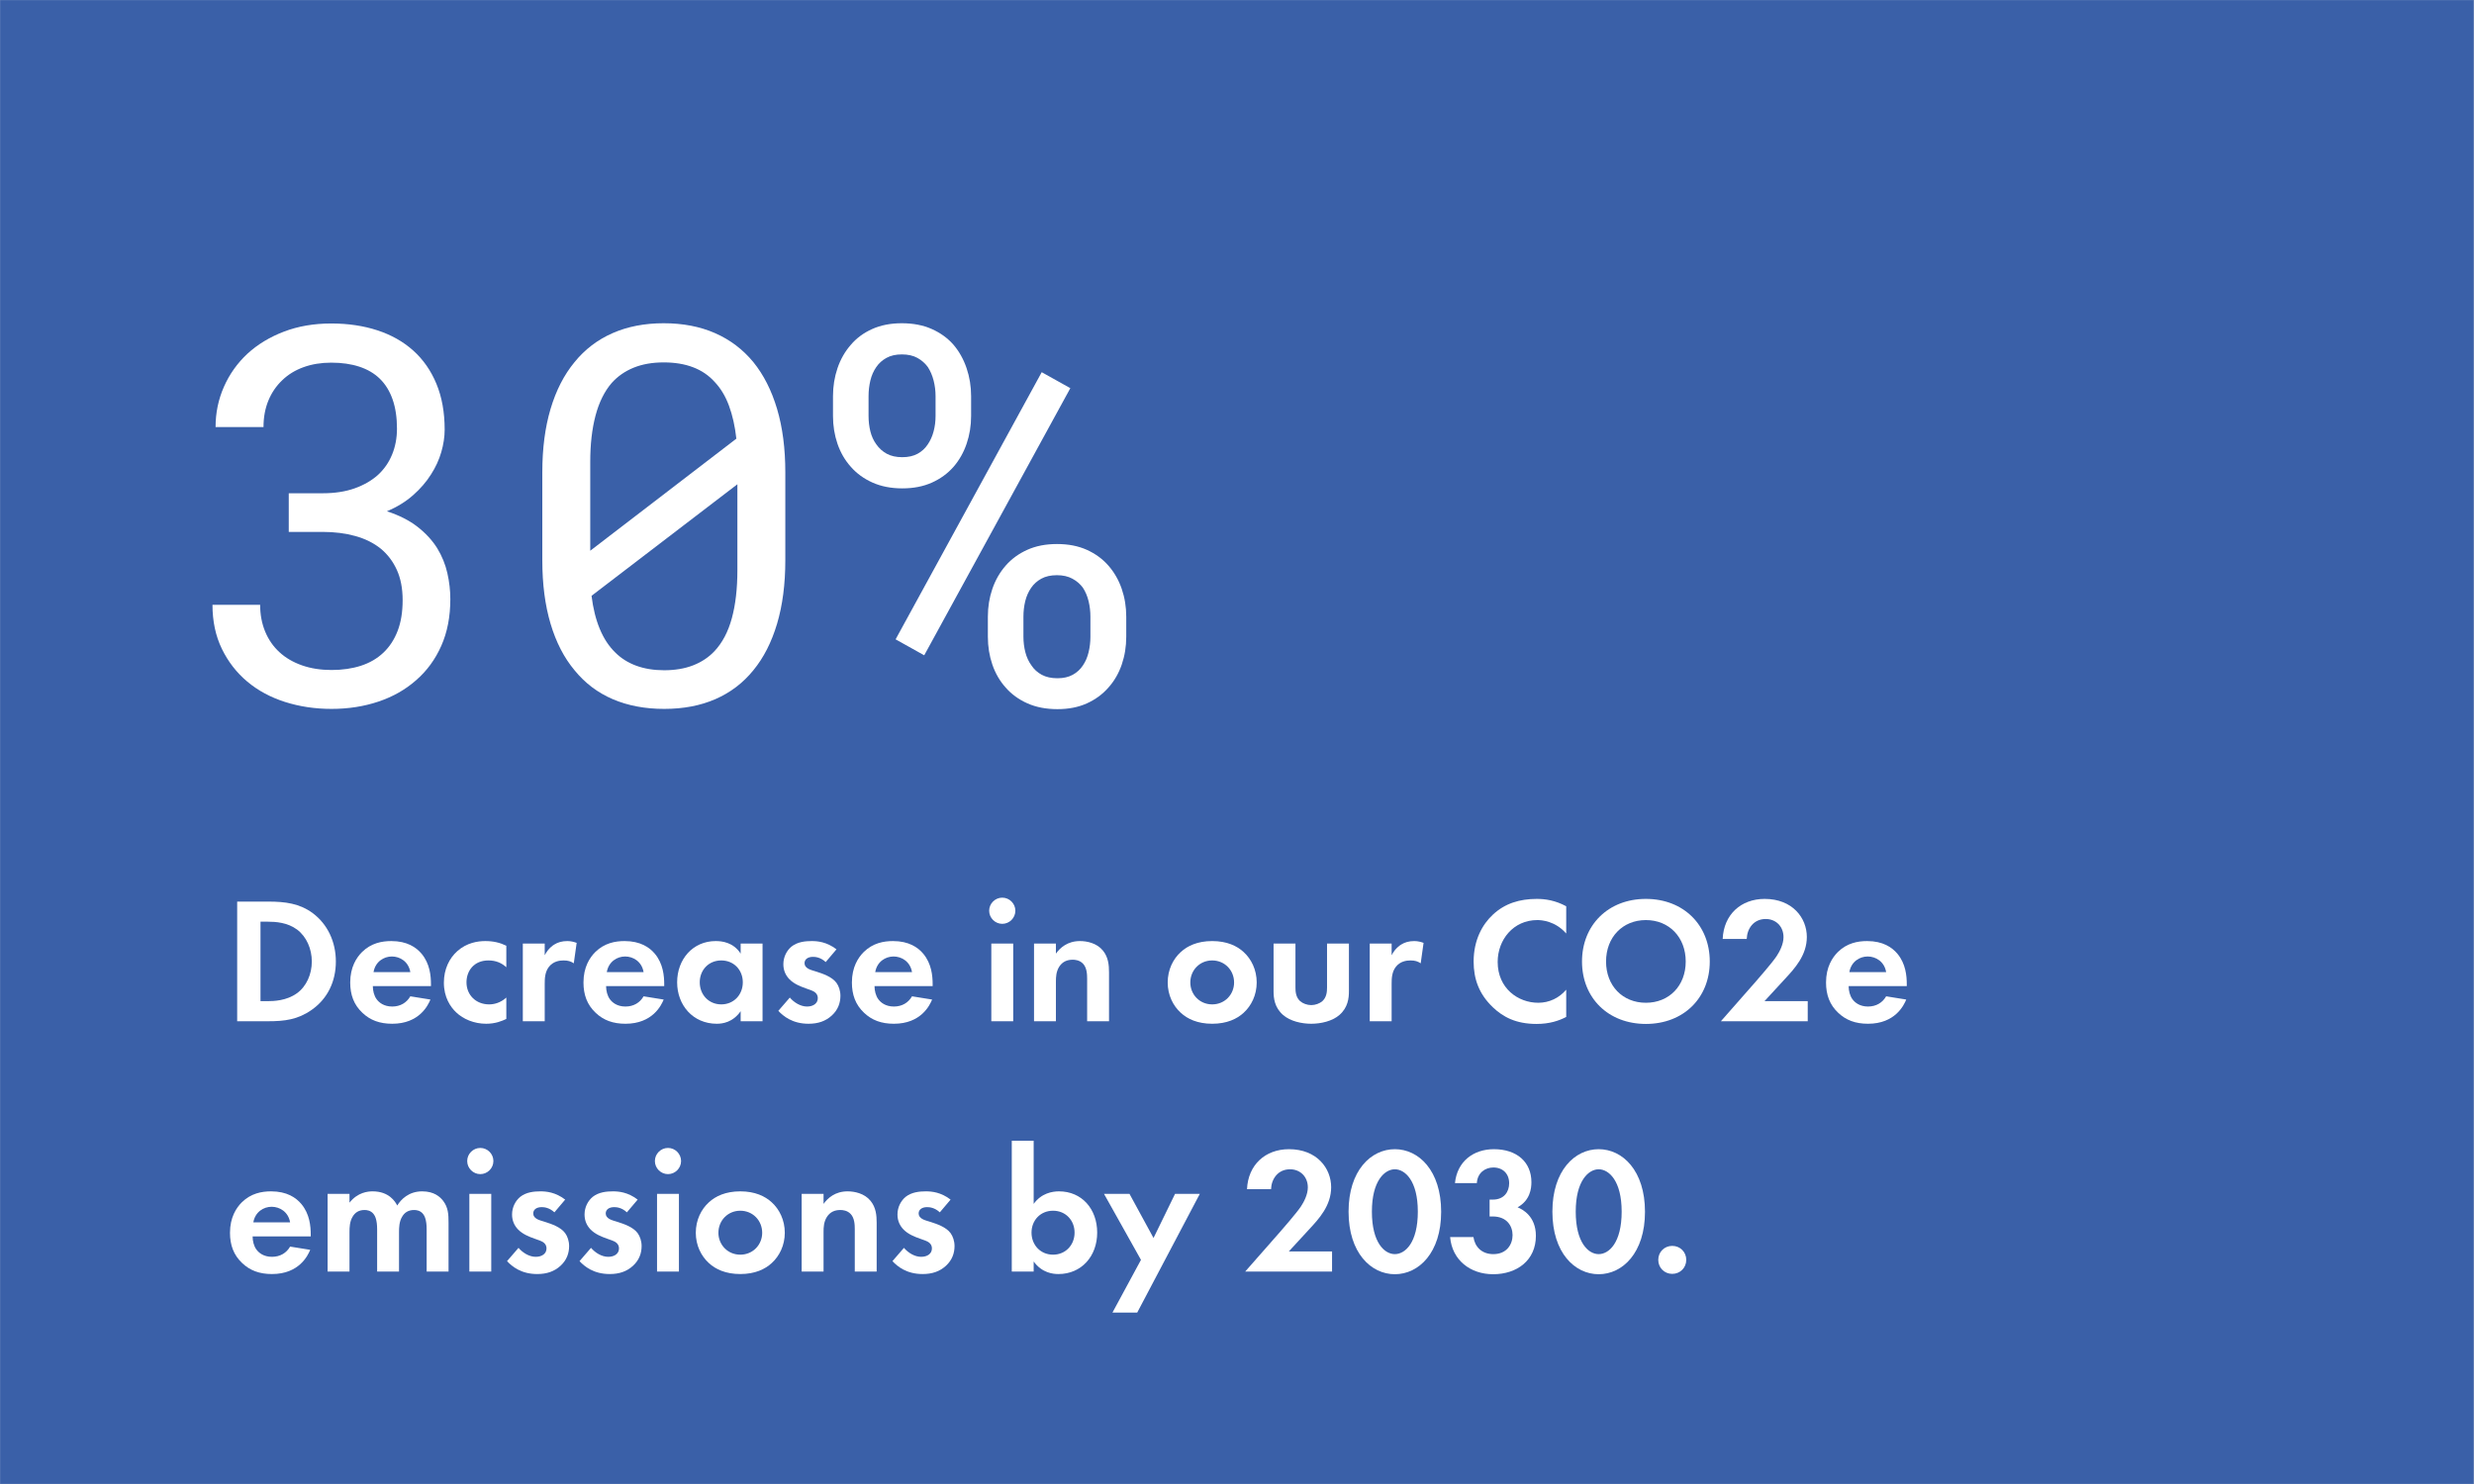 <?xml version="1.0" encoding="UTF-8"?>
<svg xmlns="http://www.w3.org/2000/svg" xmlns:xlink="http://www.w3.org/1999/xlink" width="2500" zoomAndPan="magnify" viewBox="0 0 1874.88 1125" height="1500" preserveAspectRatio="xMidYMid meet" version="1.0">
  <rect x="0" y="0" width="1874.88" height="1125" fill="#333333" stroke="none"/>
  <defs>
    <g></g>
    <clipPath id="a9b791a218">
      <path d="M 0 0.035 L 1874.762 0.035 L 1874.762 1124.965 L 0 1124.965 Z M 0 0.035 " clip-rule="nonzero"></path>
    </clipPath>
  </defs>
  <g clip-path="url(#a9b791a218)">
    <path fill="#ffffff" d="M 0 0.035 L 1874.879 0.035 L 1874.879 1124.965 L 0 1124.965 Z M 0 0.035 " fill-opacity="1" fill-rule="nonzero"></path>
    <path fill="#3a60a8" d="M 0 0.035 L 1874.879 0.035 L 1874.879 1124.965 L 0 1124.965 Z M 0 0.035 " fill-opacity="1" fill-rule="nonzero"></path>
  </g>
  <g fill="#ffffff" fill-opacity="1">
    <g transform="translate(169.354, 774.193)">
      <g>
        <path d="M 10.336 -90.703 L 10.336 0 L 33.727 0 C 46.371 0 56.301 -1.223 66.906 -8.703 C 78.875 -17.133 85.129 -30.191 85.129 -45.285 C 85.129 -60.379 78.738 -73.57 67.723 -81.867 C 57.66 -89.344 46.645 -90.703 33.996 -90.703 Z M 28.016 -75.473 L 33.453 -75.473 C 39.438 -75.473 48.41 -74.93 55.754 -69.492 C 62.961 -64.051 66.906 -54.805 66.906 -45.285 C 66.906 -35.629 62.828 -26.383 55.621 -21.215 C 47.73 -15.504 37.941 -15.23 33.453 -15.23 L 28.016 -15.23 Z M 28.016 -75.473 "></path>
      </g>
    </g>
  </g>
  <g fill="#ffffff" fill-opacity="1">
    <g transform="translate(260.466, 774.193)">
      <g>
        <path d="M 50.453 -18.902 C 47.73 -14.145 42.973 -11.152 36.719 -11.152 C 30.324 -11.152 26.652 -14.277 24.887 -16.727 C 22.98 -19.309 22.031 -23.117 22.031 -26.652 L 66.09 -26.652 L 66.09 -28.016 C 66.09 -34.406 65.273 -43.652 59.02 -51.133 C 54.941 -56.027 48.004 -60.785 36.035 -60.785 C 28.965 -60.785 20.805 -59.293 13.871 -52.492 C 9.656 -48.277 4.895 -41.07 4.895 -29.375 C 4.895 -20.125 7.617 -12.512 14.145 -6.391 C 19.992 -0.816 27.199 1.902 36.719 1.902 C 57.25 1.902 63.914 -12.102 65.684 -16.453 Z M 22.574 -37.262 C 23.934 -45.148 30.324 -49.094 36.445 -49.094 C 42.566 -49.094 49.094 -45.285 50.453 -37.262 Z M 22.574 -37.262 "></path>
      </g>
    </g>
  </g>
  <g fill="#ffffff" fill-opacity="1">
    <g transform="translate(331.451, 774.193)">
      <g>
        <path d="M 52.219 -57.25 C 47.461 -59.562 42.43 -60.785 36.309 -60.785 C 30.598 -60.785 22.301 -59.562 15.094 -53.172 C 9.109 -47.867 4.895 -39.574 4.895 -29.238 C 4.895 -18.223 9.793 -10.879 14.277 -6.664 C 19.582 -1.633 27.742 1.902 36.988 1.902 C 43.789 1.902 48.957 -0.137 52.219 -1.77 L 52.219 -17.949 C 47.73 -13.871 42.836 -12.781 39.164 -12.781 C 29.238 -12.781 22.031 -19.855 22.031 -29.508 C 22.031 -38.078 27.605 -46.102 38.621 -46.102 C 44.332 -46.102 48.684 -44.195 52.219 -40.934 Z M 52.219 -57.25 "></path>
      </g>
    </g>
  </g>
  <g fill="#ffffff" fill-opacity="1">
    <g transform="translate(388.294, 774.193)">
      <g>
        <path d="M 7.887 0 L 24.477 0 L 24.477 -28.285 C 24.477 -32.367 24.613 -37.398 27.742 -41.34 C 31.004 -45.422 35.629 -46.102 38.758 -46.102 C 42.156 -46.102 44.332 -45.422 46.508 -43.926 L 48.684 -59.426 C 46.781 -60.105 44.469 -60.785 41.613 -60.785 C 37.668 -60.785 34.406 -59.836 31.82 -58.203 C 30.598 -57.523 27.062 -55.074 24.477 -50.043 L 24.477 -58.883 L 7.887 -58.883 Z M 7.887 0 "></path>
      </g>
    </g>
  </g>
  <g fill="#ffffff" fill-opacity="1">
    <g transform="translate(437.249, 774.193)">
      <g>
        <path d="M 50.453 -18.902 C 47.73 -14.145 42.973 -11.152 36.719 -11.152 C 30.324 -11.152 26.652 -14.277 24.887 -16.727 C 22.98 -19.309 22.031 -23.117 22.031 -26.652 L 66.09 -26.652 L 66.09 -28.016 C 66.09 -34.406 65.273 -43.652 59.02 -51.133 C 54.941 -56.027 48.004 -60.785 36.035 -60.785 C 28.965 -60.785 20.805 -59.293 13.871 -52.492 C 9.656 -48.277 4.895 -41.07 4.895 -29.375 C 4.895 -20.125 7.617 -12.512 14.145 -6.391 C 19.992 -0.816 27.199 1.902 36.719 1.902 C 57.25 1.902 63.914 -12.102 65.684 -16.453 Z M 22.574 -37.262 C 23.934 -45.148 30.324 -49.094 36.445 -49.094 C 42.566 -49.094 49.094 -45.285 50.453 -37.262 Z M 22.574 -37.262 "></path>
      </g>
    </g>
  </g>
  <g fill="#ffffff" fill-opacity="1">
    <g transform="translate(508.235, 774.193)">
      <g>
        <path d="M 53.035 -51.27 C 47.461 -59.973 38.621 -60.785 34.133 -60.785 C 16.727 -60.785 4.895 -46.918 4.895 -29.508 C 4.895 -12.238 16.863 1.902 34.949 1.902 C 39.164 1.902 47.051 0.953 53.035 -7.617 L 53.035 0 L 69.625 0 L 69.625 -58.883 L 53.035 -58.883 Z M 38.348 -46.102 C 47.867 -46.102 54.668 -38.895 54.668 -29.508 C 54.668 -20.125 47.867 -12.781 38.348 -12.781 C 28.828 -12.781 22.031 -20.125 22.031 -29.508 C 22.031 -38.895 28.828 -46.102 38.348 -46.102 Z M 38.348 -46.102 "></path>
      </g>
    </g>
  </g>
  <g fill="#ffffff" fill-opacity="1">
    <g transform="translate(585.747, 774.193)">
      <g>
        <path d="M 48.141 -54.531 C 40.66 -60.242 33.727 -60.785 29.375 -60.785 C 24.613 -60.785 18.629 -60.242 14.008 -56.57 C 10.605 -53.715 7.887 -48.957 7.887 -43.246 C 7.887 -38.484 9.656 -34.812 12.375 -31.957 C 15.91 -28.285 20.805 -26.383 25.023 -24.887 L 28.828 -23.527 C 31.004 -22.711 33.996 -21.215 33.996 -17.543 C 33.996 -13.465 30.461 -11.152 25.836 -11.152 C 20.941 -11.152 16.047 -14.145 12.781 -17.949 L 4.078 -7.887 C 7.75 -3.945 14.688 1.902 26.926 1.902 C 34.133 1.902 39.844 0 44.605 -4.352 C 49.363 -8.703 51.133 -14.008 51.133 -19.309 C 51.133 -23.117 49.906 -26.652 48.141 -29.102 C 44.742 -33.727 37.805 -36.035 33.18 -37.531 L 29.238 -38.758 C 24.613 -40.254 23.934 -42.566 23.934 -44.059 C 23.934 -46.918 26.383 -48.82 30.324 -48.82 C 32.094 -48.82 36.035 -48.547 39.98 -44.875 Z M 48.141 -54.531 "></path>
      </g>
    </g>
  </g>
  <g fill="#ffffff" fill-opacity="1">
    <g transform="translate(640.686, 774.193)">
      <g>
        <path d="M 50.453 -18.902 C 47.73 -14.145 42.973 -11.152 36.719 -11.152 C 30.324 -11.152 26.652 -14.277 24.887 -16.727 C 22.98 -19.309 22.031 -23.117 22.031 -26.652 L 66.09 -26.652 L 66.09 -28.016 C 66.09 -34.406 65.273 -43.652 59.02 -51.133 C 54.941 -56.027 48.004 -60.785 36.035 -60.785 C 28.965 -60.785 20.805 -59.293 13.871 -52.492 C 9.656 -48.277 4.895 -41.07 4.895 -29.375 C 4.895 -20.125 7.617 -12.512 14.145 -6.391 C 19.992 -0.816 27.199 1.902 36.719 1.902 C 57.25 1.902 63.914 -12.102 65.684 -16.453 Z M 22.574 -37.262 C 23.934 -45.148 30.324 -49.094 36.445 -49.094 C 42.566 -49.094 49.094 -45.285 50.453 -37.262 Z M 22.574 -37.262 "></path>
      </g>
    </g>
  </g>
  <g fill="#ffffff" fill-opacity="1">
    <g transform="translate(711.672, 774.193)">
      <g></g>
    </g>
  </g>
  <g fill="#ffffff" fill-opacity="1">
    <g transform="translate(743.357, 774.193)">
      <g>
        <path d="M 7.887 -58.883 L 7.887 0 L 24.477 0 L 24.477 -58.883 Z M 6.254 -83.77 C 6.254 -78.328 10.742 -73.844 16.184 -73.844 C 21.621 -73.844 26.109 -78.328 26.109 -83.77 C 26.109 -89.207 21.621 -93.695 16.184 -93.695 C 10.742 -93.695 6.254 -89.207 6.254 -83.77 Z M 6.254 -83.77 "></path>
      </g>
    </g>
  </g>
  <g fill="#ffffff" fill-opacity="1">
    <g transform="translate(775.722, 774.193)">
      <g>
        <path d="M 7.887 0 L 24.477 0 L 24.477 -30.055 C 24.477 -33.453 24.613 -37.668 27.062 -41.477 C 29.508 -45.148 32.91 -46.645 37.262 -46.645 C 38.895 -46.645 42.43 -46.371 45.012 -43.652 C 48.004 -40.523 48.141 -35.355 48.141 -32.094 L 48.141 0 L 64.73 0 L 64.73 -36.988 C 64.73 -42.699 64.188 -48.547 60.105 -53.578 C 55.484 -59.293 47.867 -60.785 42.699 -60.785 C 33.18 -60.785 27.605 -55.621 24.477 -51.27 L 24.477 -58.883 L 7.887 -58.883 Z M 7.887 0 "></path>
      </g>
    </g>
  </g>
  <g fill="#ffffff" fill-opacity="1">
    <g transform="translate(848.339, 774.193)">
      <g></g>
    </g>
  </g>
  <g fill="#ffffff" fill-opacity="1">
    <g transform="translate(880.024, 774.193)">
      <g>
        <path d="M 38.621 -60.785 C 27.469 -60.785 19.855 -57.117 14.824 -52.492 C 8.977 -47.188 4.895 -39.027 4.895 -29.375 C 4.895 -19.855 8.977 -11.695 14.824 -6.391 C 19.855 -1.77 27.469 1.902 38.621 1.902 C 49.773 1.902 57.387 -1.77 62.418 -6.391 C 68.266 -11.695 72.348 -19.855 72.348 -29.375 C 72.348 -39.027 68.266 -47.188 62.418 -52.492 C 57.387 -57.117 49.773 -60.785 38.621 -60.785 Z M 38.621 -12.781 C 28.965 -12.781 22.031 -20.398 22.031 -29.375 C 22.031 -38.621 29.102 -46.102 38.621 -46.102 C 48.141 -46.102 55.211 -38.621 55.211 -29.375 C 55.211 -20.398 48.277 -12.781 38.621 -12.781 Z M 38.621 -12.781 "></path>
      </g>
    </g>
  </g>
  <g fill="#ffffff" fill-opacity="1">
    <g transform="translate(957.265, 774.193)">
      <g>
        <path d="M 7.887 -58.883 L 7.887 -22.848 C 7.887 -17.543 8.566 -10.473 15.094 -4.758 C 20.535 0 29.238 1.902 36.445 1.902 C 43.652 1.902 52.355 0 57.797 -4.758 C 64.324 -10.473 65.004 -17.543 65.004 -22.848 L 65.004 -58.883 L 48.41 -58.883 L 48.41 -25.566 C 48.41 -22.438 48.141 -18.223 44.875 -15.23 C 42.836 -13.465 39.574 -12.238 36.445 -12.238 C 33.316 -12.238 30.055 -13.465 28.016 -15.23 C 24.75 -18.223 24.477 -22.438 24.477 -25.566 L 24.477 -58.883 Z M 7.887 -58.883 "></path>
      </g>
    </g>
  </g>
  <g fill="#ffffff" fill-opacity="1">
    <g transform="translate(1030.154, 774.193)">
      <g>
        <path d="M 7.887 0 L 24.477 0 L 24.477 -28.285 C 24.477 -32.367 24.613 -37.398 27.742 -41.34 C 31.004 -45.422 35.629 -46.102 38.758 -46.102 C 42.156 -46.102 44.332 -45.422 46.508 -43.926 L 48.684 -59.426 C 46.781 -60.105 44.469 -60.785 41.613 -60.785 C 37.668 -60.785 34.406 -59.836 31.82 -58.203 C 30.598 -57.523 27.062 -55.074 24.477 -50.043 L 24.477 -58.883 L 7.887 -58.883 Z M 7.887 0 "></path>
      </g>
    </g>
  </g>
  <g fill="#ffffff" fill-opacity="1">
    <g transform="translate(1079.11, 774.193)">
      <g></g>
    </g>
  </g>
  <g fill="#ffffff" fill-opacity="1">
    <g transform="translate(1110.795, 774.193)">
      <g>
        <path d="M 76.152 -23.934 C 70.852 -17.68 63.371 -14.008 54.941 -14.008 C 39.707 -14.008 24.207 -24.887 24.207 -45.012 C 24.207 -61.738 36.035 -76.699 54.258 -76.699 C 57.523 -76.699 67.859 -76.02 76.152 -66.5 L 76.152 -87.168 C 67.859 -91.656 60.242 -92.746 53.852 -92.746 C 40.934 -92.746 29.645 -89.344 20.535 -80.777 C 12.781 -73.57 5.984 -61.738 5.984 -45.285 C 5.984 -31.957 10.062 -20.672 20.535 -10.605 C 28.148 -3.398 37.805 2.039 53.715 2.039 C 63.508 2.039 70.715 -0.406 76.152 -3.266 Z M 76.152 -23.934 "></path>
      </g>
    </g>
  </g>
  <g fill="#ffffff" fill-opacity="1">
    <g transform="translate(1192.931, 774.193)">
      <g>
        <path d="M 54.395 -92.746 C 25.836 -92.746 5.984 -72.891 5.984 -45.285 C 5.984 -17.68 25.836 2.039 54.395 2.039 C 82.953 2.039 102.809 -17.68 102.809 -45.285 C 102.809 -72.891 82.953 -92.746 54.395 -92.746 Z M 54.395 -14.008 C 36.719 -14.008 24.207 -26.926 24.207 -45.285 C 24.207 -63.645 36.719 -76.699 54.395 -76.699 C 72.074 -76.699 84.586 -63.645 84.586 -45.285 C 84.586 -26.926 72.074 -14.008 54.395 -14.008 Z M 54.395 -14.008 "></path>
      </g>
    </g>
  </g>
  <g fill="#ffffff" fill-opacity="1">
    <g transform="translate(1301.721, 774.193)">
      <g>
        <path d="M 2.449 0 L 68.266 0 L 68.266 -15.23 L 35.492 -15.23 L 51.133 -32.23 C 58.203 -39.844 67.586 -49.906 67.586 -63.914 C 67.586 -78.328 56.707 -92.746 35.629 -92.746 C 17.68 -92.746 4.625 -80.914 3.809 -62.418 L 22.031 -62.418 C 22.301 -70.172 27.199 -77.512 36.445 -77.512 C 44.059 -77.512 49.906 -71.938 49.906 -63.777 C 49.906 -58.477 47.051 -52.898 44.605 -49.227 C 41.34 -44.332 30.734 -32.23 29.102 -30.324 Z M 2.449 0 "></path>
      </g>
    </g>
  </g>
  <g fill="#ffffff" fill-opacity="1">
    <g transform="translate(1378.962, 774.193)">
      <g>
        <path d="M 50.453 -18.902 C 47.73 -14.145 42.973 -11.152 36.719 -11.152 C 30.324 -11.152 26.652 -14.277 24.887 -16.727 C 22.98 -19.309 22.031 -23.117 22.031 -26.652 L 66.09 -26.652 L 66.09 -28.016 C 66.09 -34.406 65.273 -43.652 59.02 -51.133 C 54.941 -56.027 48.004 -60.785 36.035 -60.785 C 28.965 -60.785 20.805 -59.293 13.871 -52.492 C 9.656 -48.277 4.895 -41.07 4.895 -29.375 C 4.895 -20.125 7.617 -12.512 14.145 -6.391 C 19.992 -0.816 27.199 1.902 36.719 1.902 C 57.25 1.902 63.914 -12.102 65.684 -16.453 Z M 22.574 -37.262 C 23.934 -45.148 30.324 -49.094 36.445 -49.094 C 42.566 -49.094 49.094 -45.285 50.453 -37.262 Z M 22.574 -37.262 "></path>
      </g>
    </g>
  </g>
  <g fill="#ffffff" fill-opacity="1">
    <g transform="translate(169.354, 963.931)">
      <g>
        <path d="M 50.453 -18.902 C 47.73 -14.145 42.973 -11.152 36.719 -11.152 C 30.324 -11.152 26.652 -14.277 24.887 -16.727 C 22.98 -19.309 22.031 -23.117 22.031 -26.652 L 66.09 -26.652 L 66.09 -28.016 C 66.09 -34.406 65.273 -43.652 59.02 -51.133 C 54.941 -56.027 48.004 -60.785 36.035 -60.785 C 28.965 -60.785 20.805 -59.293 13.871 -52.492 C 9.656 -48.277 4.895 -41.07 4.895 -29.375 C 4.895 -20.125 7.617 -12.512 14.145 -6.391 C 19.992 -0.816 27.199 1.902 36.719 1.902 C 57.25 1.902 63.914 -12.102 65.684 -16.453 Z M 22.574 -37.262 C 23.934 -45.148 30.324 -49.094 36.445 -49.094 C 42.566 -49.094 49.094 -45.285 50.453 -37.262 Z M 22.574 -37.262 "></path>
      </g>
    </g>
  </g>
  <g fill="#ffffff" fill-opacity="1">
    <g transform="translate(240.34, 963.931)">
      <g>
        <path d="M 7.887 0 L 24.477 0 L 24.477 -30.055 C 24.477 -33.18 24.613 -37.941 26.789 -41.477 C 28.559 -44.605 31.414 -46.645 35.902 -46.645 C 37.531 -46.645 40.523 -46.371 42.699 -43.652 C 43.926 -42.156 45.422 -39.027 45.422 -32.094 L 45.422 0 L 62.012 0 L 62.012 -30.055 C 62.012 -33.18 62.148 -37.941 64.324 -41.477 C 66.09 -44.605 68.945 -46.645 73.434 -46.645 C 75.066 -46.645 78.059 -46.371 80.234 -43.652 C 81.457 -42.156 82.953 -39.027 82.953 -32.094 L 82.953 0 L 99.543 0 L 99.543 -36.988 C 99.543 -43.516 99.273 -48.547 95.465 -53.578 C 93.152 -56.57 88.664 -60.785 79.555 -60.785 C 69.355 -60.785 63.508 -54.668 60.652 -50.043 C 59.156 -53.035 54.395 -60.785 42.02 -60.785 C 38.484 -60.785 30.734 -60.105 24.477 -52.219 L 24.477 -58.883 L 7.887 -58.883 Z M 7.887 0 "></path>
      </g>
    </g>
  </g>
  <g fill="#ffffff" fill-opacity="1">
    <g transform="translate(347.77, 963.931)">
      <g>
        <path d="M 7.887 -58.883 L 7.887 0 L 24.477 0 L 24.477 -58.883 Z M 6.254 -83.77 C 6.254 -78.328 10.742 -73.844 16.184 -73.844 C 21.621 -73.844 26.109 -78.328 26.109 -83.77 C 26.109 -89.207 21.621 -93.695 16.184 -93.695 C 10.742 -93.695 6.254 -89.207 6.254 -83.77 Z M 6.254 -83.77 "></path>
      </g>
    </g>
  </g>
  <g fill="#ffffff" fill-opacity="1">
    <g transform="translate(380.135, 963.931)">
      <g>
        <path d="M 48.141 -54.531 C 40.66 -60.242 33.727 -60.785 29.375 -60.785 C 24.613 -60.785 18.629 -60.242 14.008 -56.57 C 10.605 -53.715 7.887 -48.957 7.887 -43.246 C 7.887 -38.484 9.656 -34.812 12.375 -31.957 C 15.91 -28.285 20.805 -26.383 25.023 -24.887 L 28.828 -23.527 C 31.004 -22.711 33.996 -21.215 33.996 -17.543 C 33.996 -13.465 30.461 -11.152 25.836 -11.152 C 20.941 -11.152 16.047 -14.145 12.781 -17.949 L 4.078 -7.887 C 7.75 -3.945 14.688 1.902 26.926 1.902 C 34.133 1.902 39.844 0 44.605 -4.352 C 49.363 -8.703 51.133 -14.008 51.133 -19.309 C 51.133 -23.117 49.906 -26.652 48.141 -29.102 C 44.742 -33.727 37.805 -36.035 33.18 -37.531 L 29.238 -38.758 C 24.613 -40.254 23.934 -42.566 23.934 -44.059 C 23.934 -46.918 26.383 -48.82 30.324 -48.82 C 32.094 -48.82 36.035 -48.547 39.98 -44.875 Z M 48.141 -54.531 "></path>
      </g>
    </g>
  </g>
  <g fill="#ffffff" fill-opacity="1">
    <g transform="translate(435.073, 963.931)">
      <g>
        <path d="M 48.141 -54.531 C 40.66 -60.242 33.727 -60.785 29.375 -60.785 C 24.613 -60.785 18.629 -60.242 14.008 -56.57 C 10.605 -53.715 7.887 -48.957 7.887 -43.246 C 7.887 -38.484 9.656 -34.812 12.375 -31.957 C 15.91 -28.285 20.805 -26.383 25.023 -24.887 L 28.828 -23.527 C 31.004 -22.711 33.996 -21.215 33.996 -17.543 C 33.996 -13.465 30.461 -11.152 25.836 -11.152 C 20.941 -11.152 16.047 -14.145 12.781 -17.949 L 4.078 -7.887 C 7.75 -3.945 14.688 1.902 26.926 1.902 C 34.133 1.902 39.844 0 44.605 -4.352 C 49.363 -8.703 51.133 -14.008 51.133 -19.309 C 51.133 -23.117 49.906 -26.652 48.141 -29.102 C 44.742 -33.727 37.805 -36.035 33.18 -37.531 L 29.238 -38.758 C 24.613 -40.254 23.934 -42.566 23.934 -44.059 C 23.934 -46.918 26.383 -48.82 30.324 -48.82 C 32.094 -48.82 36.035 -48.547 39.98 -44.875 Z M 48.141 -54.531 "></path>
      </g>
    </g>
  </g>
  <g fill="#ffffff" fill-opacity="1">
    <g transform="translate(490.012, 963.931)">
      <g>
        <path d="M 7.887 -58.883 L 7.887 0 L 24.477 0 L 24.477 -58.883 Z M 6.254 -83.77 C 6.254 -78.328 10.742 -73.844 16.184 -73.844 C 21.621 -73.844 26.109 -78.328 26.109 -83.77 C 26.109 -89.207 21.621 -93.695 16.184 -93.695 C 10.742 -93.695 6.254 -89.207 6.254 -83.77 Z M 6.254 -83.77 "></path>
      </g>
    </g>
  </g>
  <g fill="#ffffff" fill-opacity="1">
    <g transform="translate(522.377, 963.931)">
      <g>
        <path d="M 38.621 -60.785 C 27.469 -60.785 19.855 -57.117 14.824 -52.492 C 8.977 -47.188 4.895 -39.027 4.895 -29.375 C 4.895 -19.855 8.977 -11.695 14.824 -6.391 C 19.855 -1.77 27.469 1.902 38.621 1.902 C 49.773 1.902 57.387 -1.77 62.418 -6.391 C 68.266 -11.695 72.348 -19.855 72.348 -29.375 C 72.348 -39.027 68.266 -47.188 62.418 -52.492 C 57.387 -57.117 49.773 -60.785 38.621 -60.785 Z M 38.621 -12.781 C 28.965 -12.781 22.031 -20.398 22.031 -29.375 C 22.031 -38.621 29.102 -46.102 38.621 -46.102 C 48.141 -46.102 55.211 -38.621 55.211 -29.375 C 55.211 -20.398 48.277 -12.781 38.621 -12.781 Z M 38.621 -12.781 "></path>
      </g>
    </g>
  </g>
  <g fill="#ffffff" fill-opacity="1">
    <g transform="translate(599.618, 963.931)">
      <g>
        <path d="M 7.887 0 L 24.477 0 L 24.477 -30.055 C 24.477 -33.453 24.613 -37.668 27.062 -41.477 C 29.508 -45.148 32.91 -46.645 37.262 -46.645 C 38.895 -46.645 42.43 -46.371 45.012 -43.652 C 48.004 -40.523 48.141 -35.355 48.141 -32.094 L 48.141 0 L 64.73 0 L 64.73 -36.988 C 64.73 -42.699 64.188 -48.547 60.105 -53.578 C 55.484 -59.293 47.867 -60.785 42.699 -60.785 C 33.18 -60.785 27.605 -55.621 24.477 -51.27 L 24.477 -58.883 L 7.887 -58.883 Z M 7.887 0 "></path>
      </g>
    </g>
  </g>
  <g fill="#ffffff" fill-opacity="1">
    <g transform="translate(672.235, 963.931)">
      <g>
        <path d="M 48.141 -54.531 C 40.66 -60.242 33.727 -60.785 29.375 -60.785 C 24.613 -60.785 18.629 -60.242 14.008 -56.57 C 10.605 -53.715 7.887 -48.957 7.887 -43.246 C 7.887 -38.484 9.656 -34.812 12.375 -31.957 C 15.91 -28.285 20.805 -26.383 25.023 -24.887 L 28.828 -23.527 C 31.004 -22.711 33.996 -21.215 33.996 -17.543 C 33.996 -13.465 30.461 -11.152 25.836 -11.152 C 20.941 -11.152 16.047 -14.145 12.781 -17.949 L 4.078 -7.887 C 7.75 -3.945 14.688 1.902 26.926 1.902 C 34.133 1.902 39.844 0 44.605 -4.352 C 49.363 -8.703 51.133 -14.008 51.133 -19.309 C 51.133 -23.117 49.906 -26.652 48.141 -29.102 C 44.742 -33.727 37.805 -36.035 33.18 -37.531 L 29.238 -38.758 C 24.613 -40.254 23.934 -42.566 23.934 -44.059 C 23.934 -46.918 26.383 -48.82 30.324 -48.82 C 32.094 -48.82 36.035 -48.547 39.98 -44.875 Z M 48.141 -54.531 "></path>
      </g>
    </g>
  </g>
  <g fill="#ffffff" fill-opacity="1">
    <g transform="translate(727.174, 963.931)">
      <g></g>
    </g>
  </g>
  <g fill="#ffffff" fill-opacity="1">
    <g transform="translate(758.859, 963.931)">
      <g>
        <path d="M 24.477 -99.137 L 7.887 -99.137 L 7.887 0 L 24.477 0 L 24.477 -7.617 C 30.871 1.223 39.438 1.902 43.246 1.902 C 60.652 1.902 72.617 -11.559 72.617 -29.508 C 72.617 -47.324 61.059 -60.785 43.652 -60.785 C 38.621 -60.785 30.324 -59.426 24.477 -51.27 Z M 39.164 -46.102 C 48.684 -46.102 55.484 -38.895 55.484 -29.508 C 55.484 -20.125 48.684 -12.781 39.164 -12.781 C 29.645 -12.781 22.848 -20.125 22.848 -29.508 C 22.848 -38.895 29.645 -46.102 39.164 -46.102 Z M 39.164 -46.102 "></path>
      </g>
    </g>
  </g>
  <g fill="#ffffff" fill-opacity="1">
    <g transform="translate(836.372, 963.931)">
      <g>
        <path d="M 6.664 31.141 L 25.43 31.141 L 72.891 -58.883 L 54.125 -58.883 L 37.805 -25.43 L 19.582 -58.883 L 0.273 -58.883 L 28.285 -8.84 Z M 6.664 31.141 "></path>
      </g>
    </g>
  </g>
  <g fill="#ffffff" fill-opacity="1">
    <g transform="translate(909.533, 963.931)">
      <g></g>
    </g>
  </g>
  <g fill="#ffffff" fill-opacity="1">
    <g transform="translate(941.218, 963.931)">
      <g>
        <path d="M 2.449 0 L 68.266 0 L 68.266 -15.23 L 35.492 -15.23 L 51.133 -32.23 C 58.203 -39.844 67.586 -49.906 67.586 -63.914 C 67.586 -78.328 56.707 -92.746 35.629 -92.746 C 17.68 -92.746 4.625 -80.914 3.809 -62.418 L 22.031 -62.418 C 22.301 -70.172 27.199 -77.512 36.445 -77.512 C 44.059 -77.512 49.906 -71.938 49.906 -63.777 C 49.906 -58.477 47.051 -52.898 44.605 -49.227 C 41.34 -44.332 30.734 -32.23 29.102 -30.324 Z M 2.449 0 "></path>
      </g>
    </g>
  </g>
  <g fill="#ffffff" fill-opacity="1">
    <g transform="translate(1018.459, 963.931)">
      <g>
        <path d="M 38.621 2.039 C 56.707 2.039 73.707 -14.145 73.707 -45.285 C 73.707 -76.562 56.707 -92.746 38.621 -92.746 C 20.535 -92.746 3.535 -76.562 3.535 -45.422 C 3.535 -14.145 20.535 2.039 38.621 2.039 Z M 38.621 -77.512 C 46.234 -77.512 56.027 -68.945 56.027 -45.422 C 56.027 -21.758 46.371 -13.191 38.621 -13.191 C 30.871 -13.191 21.215 -21.758 21.215 -45.422 C 21.215 -68.945 31.004 -77.512 38.621 -77.512 Z M 38.621 -77.512 "></path>
      </g>
    </g>
  </g>
  <g fill="#ffffff" fill-opacity="1">
    <g transform="translate(1095.7, 963.931)">
      <g>
        <path d="M 23.527 -67.043 C 23.934 -74.793 29.781 -78.875 36.035 -78.875 C 43.246 -78.875 48.004 -74.113 48.004 -66.906 C 48.004 -60.652 44.332 -54.531 35.629 -54.531 L 33.18 -54.531 L 33.18 -41.75 L 35.492 -41.75 C 46.508 -41.75 50.586 -34.27 50.586 -27.605 C 50.586 -20.672 46.234 -13.191 36.035 -13.191 C 27.332 -13.191 22.031 -18.629 20.941 -26.109 L 3.266 -26.109 C 4.758 -8.703 18.496 2.039 35.902 2.039 C 53.852 2.039 68.266 -8.43 68.266 -27.062 C 68.266 -42.02 58.066 -47.188 54.395 -48.684 C 63.914 -53.988 64.867 -62.961 64.867 -67.723 C 64.867 -82.953 53.852 -92.746 36.445 -92.746 C 20.941 -92.746 8.566 -83.496 6.934 -67.043 Z M 23.527 -67.043 "></path>
      </g>
    </g>
  </g>
  <g fill="#ffffff" fill-opacity="1">
    <g transform="translate(1172.941, 963.931)">
      <g>
        <path d="M 38.621 2.039 C 56.707 2.039 73.707 -14.145 73.707 -45.285 C 73.707 -76.562 56.707 -92.746 38.621 -92.746 C 20.535 -92.746 3.535 -76.562 3.535 -45.422 C 3.535 -14.145 20.535 2.039 38.621 2.039 Z M 38.621 -77.512 C 46.234 -77.512 56.027 -68.945 56.027 -45.422 C 56.027 -21.758 46.371 -13.191 38.621 -13.191 C 30.871 -13.191 21.215 -21.758 21.215 -45.422 C 21.215 -68.945 31.004 -77.512 38.621 -77.512 Z M 38.621 -77.512 "></path>
      </g>
    </g>
  </g>
  <g fill="#ffffff" fill-opacity="1">
    <g transform="translate(1250.182, 963.931)">
      <g>
        <path d="M 6.527 -8.84 C 6.527 -2.855 11.152 1.77 17.133 1.77 C 23.117 1.77 27.742 -2.855 27.742 -8.84 C 27.742 -14.824 23.117 -19.445 17.133 -19.445 C 11.152 -19.445 6.527 -14.824 6.527 -8.84 Z M 6.527 -8.84 "></path>
      </g>
    </g>
  </g>
  <g fill="#ffffff" fill-opacity="1">
    <g transform="translate(142.613, 533.497)">
      <g>
        <path d="M 76.172 -159.562 L 76.172 -130.266 L 101.938 -130.266 C 110.926 -130.266 119.16 -129.223 126.641 -127.141 C 134.129 -125.055 140.547 -121.863 145.891 -117.562 C 151.098 -113.27 155.164 -107.898 158.094 -101.453 C 161.02 -95.016 162.484 -87.367 162.484 -78.516 C 162.484 -69.523 161.211 -61.742 158.672 -55.172 C 156.141 -48.598 152.531 -43.098 147.844 -38.672 C 143.156 -34.242 137.488 -30.953 130.844 -28.797 C 124.207 -26.648 116.785 -25.578 108.578 -25.578 C 100.379 -25.578 92.926 -26.75 86.219 -29.094 C 79.52 -31.438 73.828 -34.758 69.141 -39.062 C 64.453 -43.352 60.836 -48.555 58.297 -54.672 C 55.754 -60.797 54.484 -67.57 54.484 -75 L 18.359 -75 C 18.359 -62.5 20.734 -51.363 25.484 -41.594 C 30.234 -31.832 36.645 -23.566 44.719 -16.797 C 52.789 -10.023 62.328 -4.879 73.328 -1.359 C 84.336 2.148 96.086 3.906 108.578 3.906 C 121.336 3.906 133.219 2.051 144.219 -1.656 C 155.227 -5.363 164.77 -10.801 172.844 -17.969 C 180.914 -25 187.227 -33.656 191.781 -43.938 C 196.344 -54.227 198.625 -66.016 198.625 -79.297 C 198.625 -85.805 197.875 -92.379 196.375 -99.016 C 194.875 -105.648 192.301 -111.961 188.656 -117.953 C 184.883 -123.941 179.906 -129.344 173.719 -134.156 C 167.531 -138.977 159.816 -142.891 150.578 -145.891 C 158.254 -149.141 164.859 -153.207 170.391 -158.094 C 175.93 -162.977 180.457 -168.219 183.969 -173.812 C 187.488 -179.281 190.094 -184.941 191.781 -190.797 C 193.477 -196.66 194.328 -202.328 194.328 -207.797 C 194.328 -220.941 192.242 -232.523 188.078 -242.547 C 183.91 -252.578 178.051 -260.977 170.5 -267.75 C 162.945 -274.52 153.895 -279.629 143.344 -283.078 C 132.801 -286.535 121.148 -288.266 108.391 -288.266 C 95.242 -288.266 83.297 -286.211 72.547 -282.109 C 61.805 -278.004 52.598 -272.438 44.922 -265.406 C 37.234 -258.25 31.273 -249.883 27.047 -240.312 C 22.816 -230.738 20.703 -220.551 20.703 -209.75 L 57.031 -209.75 C 57.031 -217.164 58.266 -223.867 60.734 -229.859 C 63.211 -235.848 66.727 -240.992 71.281 -245.297 C 75.707 -249.586 81.078 -252.875 87.391 -255.156 C 93.711 -257.438 100.711 -258.578 108.391 -258.578 C 116.328 -258.578 123.391 -257.566 129.578 -255.547 C 135.766 -253.523 140.941 -250.5 145.109 -246.469 C 149.398 -242.301 152.648 -237.055 154.859 -230.734 C 157.078 -224.422 158.188 -217.035 158.188 -208.578 C 158.188 -201.422 156.945 -194.848 154.469 -188.859 C 152 -182.867 148.422 -177.723 143.734 -173.422 C 138.922 -169.129 133.031 -165.742 126.062 -163.266 C 119.094 -160.797 111.051 -159.562 101.938 -159.562 Z M 76.172 -159.562 "></path>
      </g>
    </g>
    <g transform="translate(382.635, 533.497)">
      <g>
        <path d="M 212.484 -108.781 L 212.484 -175.375 C 212.484 -193.469 210.398 -209.516 206.234 -223.516 C 202.066 -237.516 196.078 -249.332 188.266 -258.969 C 180.328 -268.602 170.66 -275.926 159.266 -280.938 C 147.867 -285.945 134.879 -288.453 120.297 -288.453 C 105.848 -288.453 92.926 -285.945 81.531 -280.938 C 70.145 -275.926 60.547 -268.602 52.734 -258.969 C 44.785 -249.332 38.727 -237.516 34.562 -223.516 C 30.395 -209.516 28.312 -193.469 28.312 -175.375 L 28.312 -108.781 C 28.312 -90.688 30.395 -74.641 34.562 -60.641 C 38.727 -46.641 44.785 -34.891 52.734 -25.391 C 60.672 -15.617 70.367 -8.289 81.828 -3.406 C 93.285 1.469 106.238 3.906 120.688 3.906 C 135.27 3.906 148.223 1.43 159.547 -3.516 C 170.879 -8.461 180.453 -15.754 188.266 -25.391 C 196.078 -34.891 202.066 -46.641 206.234 -60.641 C 210.398 -74.641 212.484 -90.688 212.484 -108.781 Z M 64.641 -116 C 64.641 -119.383 64.641 -122.703 64.641 -125.953 C 64.641 -129.211 64.641 -132.473 64.641 -135.734 L 64.641 -183.391 C 64.641 -196.66 65.973 -208.344 68.641 -218.438 C 71.316 -228.531 75.391 -236.766 80.859 -243.141 C 85.41 -248.223 90.973 -252.098 97.547 -254.766 C 104.117 -257.43 111.703 -258.766 120.297 -258.766 C 128.766 -258.766 136.219 -257.523 142.656 -255.047 C 149.102 -252.578 154.539 -248.867 158.969 -243.922 C 163.531 -239.109 167.145 -233.086 169.812 -225.859 C 172.477 -218.629 174.332 -210.328 175.375 -200.953 Z M 176.156 -101.156 C 176.156 -87.227 174.754 -75.117 171.953 -64.828 C 169.16 -54.547 164.77 -46.219 158.781 -39.844 C 154.352 -35.156 148.945 -31.57 142.562 -29.094 C 136.188 -26.625 128.895 -25.391 120.688 -25.391 C 112.875 -25.391 105.844 -26.523 99.594 -28.797 C 93.352 -31.078 88.02 -34.43 83.594 -38.859 C 78.77 -43.547 74.859 -49.504 71.859 -56.734 C 68.867 -63.961 66.789 -72.328 65.625 -81.828 L 176.156 -166.391 C 176.156 -162.742 176.156 -158.156 176.156 -152.625 C 176.156 -147.094 176.156 -143.348 176.156 -141.391 Z M 176.156 -101.156 "></path>
      </g>
    </g>
    <g transform="translate(622.657, 533.497)">
      <g>
        <path d="M 8.594 -233.188 L 8.594 -218.141 C 8.594 -210.723 9.727 -203.691 12 -197.047 C 14.281 -190.41 17.633 -184.617 22.062 -179.672 C 26.488 -174.598 31.988 -170.594 38.562 -167.656 C 45.145 -164.727 52.664 -163.266 61.125 -163.266 C 69.594 -163.266 77.082 -164.727 83.594 -167.656 C 90.102 -170.594 95.57 -174.598 100 -179.672 C 104.289 -184.617 107.57 -190.41 109.844 -197.047 C 112.125 -203.691 113.266 -210.723 113.266 -218.141 L 113.266 -233.188 C 113.266 -240.602 112.125 -247.664 109.844 -254.375 C 107.57 -261.082 104.289 -266.973 100 -272.047 C 95.57 -277.129 90.066 -281.133 83.484 -284.062 C 76.91 -286.988 69.328 -288.453 60.734 -288.453 C 52.273 -288.453 44.789 -286.988 38.281 -284.062 C 31.77 -281.133 26.363 -277.129 22.062 -272.047 C 17.633 -266.973 14.281 -261.082 12 -254.375 C 9.727 -247.664 8.594 -240.602 8.594 -233.188 Z M 35.547 -218.141 L 35.547 -233.188 C 35.547 -237.219 36 -241.156 36.906 -245 C 37.82 -248.844 39.32 -252.258 41.406 -255.25 C 43.352 -258.113 45.922 -260.426 49.109 -262.188 C 52.305 -263.945 56.18 -264.828 60.734 -264.828 C 65.422 -264.828 69.359 -263.945 72.547 -262.188 C 75.742 -260.426 78.383 -258.113 80.469 -255.25 C 82.414 -252.258 83.879 -248.844 84.859 -245 C 85.836 -241.156 86.328 -237.219 86.328 -233.188 L 86.328 -218.141 C 86.328 -214.109 85.836 -210.234 84.859 -206.516 C 83.879 -202.805 82.414 -199.523 80.469 -196.672 C 78.508 -193.672 75.938 -191.289 72.75 -189.531 C 69.562 -187.781 65.688 -186.906 61.125 -186.906 C 56.438 -186.906 52.5 -187.781 49.312 -189.531 C 46.125 -191.289 43.488 -193.672 41.406 -196.672 C 39.32 -199.523 37.82 -202.805 36.906 -206.516 C 36 -210.234 35.547 -214.109 35.547 -218.141 Z M 125.969 -66.016 L 125.969 -50.781 C 125.969 -43.352 127.102 -36.316 129.375 -29.672 C 131.656 -23.035 135.008 -17.242 139.438 -12.297 C 143.863 -7.223 149.363 -3.223 155.938 -0.297 C 162.52 2.629 170.109 4.094 178.703 4.094 C 187.16 4.094 194.609 2.629 201.047 -0.297 C 207.492 -3.223 212.93 -7.223 217.359 -12.297 C 221.785 -17.242 225.141 -23.035 227.422 -29.672 C 229.703 -36.316 230.844 -43.352 230.844 -50.781 L 230.844 -66.016 C 230.844 -73.43 229.703 -80.457 227.422 -87.094 C 225.141 -93.738 221.785 -99.598 217.359 -104.672 C 212.93 -109.754 207.461 -113.758 200.953 -116.688 C 194.453 -119.613 186.906 -121.078 178.312 -121.078 C 169.844 -121.078 162.352 -119.613 155.844 -116.688 C 149.332 -113.758 143.863 -109.754 139.438 -104.672 C 135.008 -99.598 131.656 -93.738 129.375 -87.094 C 127.102 -80.457 125.969 -73.43 125.969 -66.016 Z M 152.922 -50.781 L 152.922 -66.016 C 152.922 -70.047 153.375 -73.945 154.281 -77.719 C 155.195 -81.5 156.695 -84.891 158.781 -87.891 C 160.727 -90.754 163.297 -93.062 166.484 -94.812 C 169.68 -96.57 173.625 -97.453 178.312 -97.453 C 182.863 -97.453 186.766 -96.57 190.016 -94.812 C 193.273 -93.062 195.945 -90.754 198.031 -87.891 C 199.977 -84.891 201.406 -81.5 202.312 -77.719 C 203.227 -73.945 203.688 -70.047 203.688 -66.016 L 203.688 -50.781 C 203.688 -46.738 203.227 -42.828 202.312 -39.047 C 201.406 -35.273 199.977 -31.957 198.031 -29.094 C 196.082 -26.102 193.508 -23.727 190.312 -21.969 C 187.125 -20.207 183.254 -19.328 178.703 -19.328 C 174.016 -19.328 170.039 -20.207 166.781 -21.969 C 163.531 -23.727 160.926 -26.102 158.969 -29.094 C 156.883 -31.957 155.352 -35.273 154.375 -39.047 C 153.406 -42.828 152.922 -46.738 152.922 -50.781 Z M 77.734 -36.719 L 188.469 -239.234 L 166.781 -251.344 L 56.047 -48.828 Z M 77.734 -36.719 "></path>
      </g>
    </g>
  </g>
</svg>
